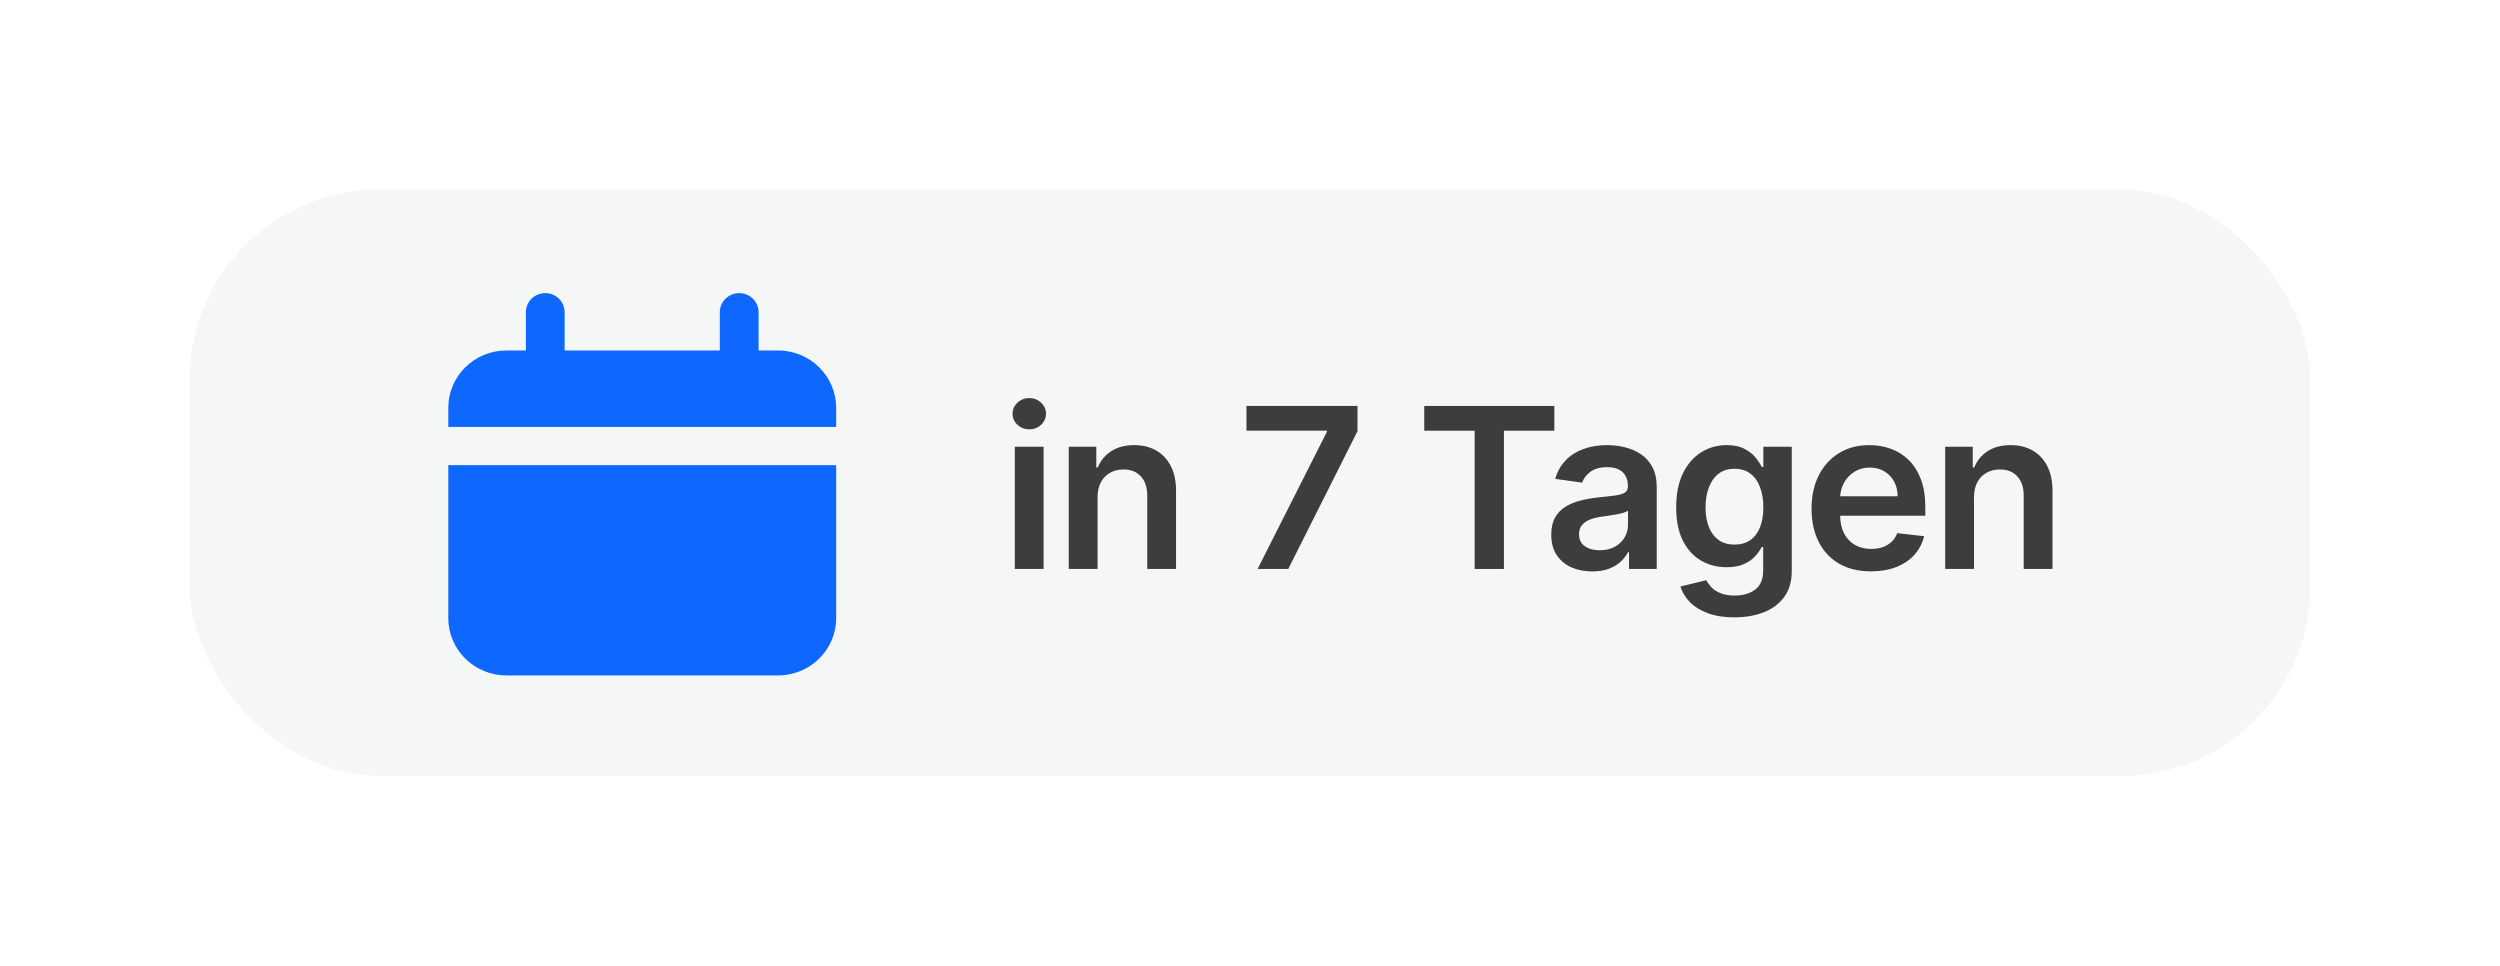 <?xml version="1.0" encoding="UTF-8"?> <svg xmlns="http://www.w3.org/2000/svg" width="145" height="56" viewBox="0 0 145 56" fill="none"><g filter="url(#filter0_d_4815_674)"><rect x="10" y="10" width="125" height="36" rx="12" fill="#F3F5F6" fill-opacity="0.85" shape-rendering="crispEdges"></rect><rect x="10.5" y="10.5" width="124" height="35" rx="11.5" stroke="white" shape-rendering="crispEdges"></rect><path d="M45.123 20.326H43.998V18.109C43.998 17.815 43.88 17.533 43.669 17.325C43.458 17.117 43.172 17 42.873 17C42.575 17 42.289 17.117 42.078 17.325C41.867 17.533 41.749 17.815 41.749 18.109V20.326H32.749V18.109C32.749 17.815 32.631 17.533 32.42 17.325C32.209 17.117 31.923 17 31.625 17C31.326 17 31.04 17.117 30.829 17.325C30.618 17.533 30.5 17.815 30.5 18.109V20.326H29.375C28.48 20.326 27.621 20.677 26.988 21.301C26.355 21.925 26 22.771 26 23.653V24.762H48.498V23.653C48.498 22.771 48.142 21.925 47.51 21.301C46.877 20.677 46.018 20.326 45.123 20.326Z" fill="#0E68FF"></path><path d="M26 35.85C26 36.732 26.355 37.578 26.988 38.202C27.621 38.826 28.48 39.176 29.375 39.176H45.123C46.018 39.176 46.877 38.826 47.51 38.202C48.142 37.578 48.498 36.732 48.498 35.85V26.979H26V35.85Z" fill="#0E68FF"></path></g><path d="M114.493 28.845V33H112.822V25.909H114.42V27.114H114.503C114.666 26.717 114.926 26.401 115.283 26.168C115.643 25.934 116.088 25.817 116.617 25.817C117.106 25.817 117.533 25.921 117.896 26.131C118.262 26.34 118.545 26.643 118.745 27.04C118.948 27.437 119.048 27.919 119.045 28.485V33H117.374V28.744C117.374 28.27 117.251 27.899 117.005 27.631C116.762 27.363 116.425 27.229 115.994 27.229C115.701 27.229 115.441 27.294 115.214 27.423C114.989 27.549 114.812 27.733 114.683 27.973C114.557 28.213 114.493 28.503 114.493 28.845Z" fill="#3C3D3D"></path><path d="M108.514 33.139C107.803 33.139 107.189 32.991 106.672 32.695C106.158 32.397 105.763 31.975 105.486 31.43C105.209 30.883 105.07 30.238 105.07 29.496C105.07 28.767 105.209 28.127 105.486 27.576C105.766 27.022 106.157 26.591 106.658 26.283C107.16 25.972 107.749 25.817 108.426 25.817C108.864 25.817 109.276 25.887 109.664 26.029C110.055 26.168 110.399 26.383 110.698 26.675C110.999 26.968 111.236 27.34 111.409 27.793C111.581 28.242 111.667 28.777 111.667 29.399V29.912H105.855V28.785H110.065C110.062 28.465 109.993 28.18 109.858 27.931C109.722 27.679 109.533 27.48 109.29 27.336C109.05 27.191 108.77 27.119 108.45 27.119C108.108 27.119 107.808 27.202 107.549 27.368C107.291 27.531 107.089 27.746 106.945 28.014C106.803 28.279 106.731 28.57 106.728 28.887V29.87C106.728 30.282 106.803 30.636 106.954 30.932C107.105 31.224 107.315 31.449 107.586 31.606C107.857 31.76 108.174 31.837 108.537 31.837C108.78 31.837 109 31.803 109.197 31.735C109.394 31.664 109.565 31.561 109.71 31.426C109.855 31.29 109.964 31.123 110.038 30.923L111.598 31.098C111.5 31.51 111.312 31.87 111.035 32.178C110.761 32.483 110.41 32.72 109.982 32.889C109.554 33.055 109.065 33.139 108.514 33.139Z" fill="#3C3D3D"></path><path d="M100.593 35.807C99.993 35.807 99.478 35.725 99.047 35.562C98.616 35.402 98.27 35.187 98.008 34.916C97.747 34.645 97.565 34.345 97.463 34.016L98.968 33.651C99.036 33.789 99.135 33.926 99.264 34.062C99.393 34.2 99.567 34.314 99.785 34.403C100.007 34.496 100.286 34.542 100.621 34.542C101.095 34.542 101.487 34.426 101.798 34.196C102.109 33.968 102.265 33.592 102.265 33.069V31.726H102.181C102.095 31.898 101.969 32.075 101.803 32.257C101.64 32.438 101.423 32.591 101.152 32.714C100.884 32.837 100.547 32.898 100.141 32.898C99.596 32.898 99.102 32.771 98.659 32.515C98.219 32.257 97.868 31.872 97.606 31.361C97.348 30.847 97.219 30.204 97.219 29.431C97.219 28.653 97.348 27.996 97.606 27.46C97.868 26.922 98.221 26.514 98.664 26.237C99.107 25.957 99.601 25.817 100.146 25.817C100.561 25.817 100.903 25.887 101.17 26.029C101.441 26.168 101.657 26.335 101.817 26.532C101.977 26.726 102.098 26.909 102.181 27.082H102.274V25.909H103.922V33.115C103.922 33.722 103.777 34.223 103.488 34.62C103.199 35.017 102.803 35.314 102.301 35.511C101.8 35.708 101.23 35.807 100.593 35.807ZM100.607 31.587C100.961 31.587 101.263 31.501 101.512 31.329C101.761 31.157 101.951 30.909 102.08 30.586C102.209 30.262 102.274 29.875 102.274 29.422C102.274 28.976 102.209 28.585 102.08 28.25C101.954 27.914 101.766 27.654 101.517 27.469C101.27 27.282 100.967 27.188 100.607 27.188C100.235 27.188 99.924 27.285 99.675 27.479C99.425 27.673 99.238 27.939 99.112 28.277C98.985 28.613 98.922 28.994 98.922 29.422C98.922 29.856 98.985 30.236 99.112 30.562C99.241 30.886 99.43 31.138 99.679 31.32C99.932 31.498 100.241 31.587 100.607 31.587Z" fill="#3C3D3D"></path><path d="M92.346 33.143C91.896 33.143 91.492 33.063 91.131 32.903C90.774 32.74 90.491 32.5 90.282 32.183C90.076 31.866 89.973 31.475 89.973 31.01C89.973 30.61 90.046 30.279 90.194 30.018C90.342 29.756 90.544 29.547 90.799 29.39C91.055 29.233 91.342 29.114 91.662 29.034C91.985 28.951 92.319 28.891 92.664 28.854C93.079 28.811 93.416 28.773 93.675 28.739C93.934 28.702 94.121 28.647 94.238 28.573C94.358 28.496 94.418 28.377 94.418 28.217V28.19C94.418 27.842 94.315 27.573 94.109 27.382C93.903 27.191 93.606 27.096 93.218 27.096C92.809 27.096 92.484 27.185 92.244 27.363C92.007 27.542 91.847 27.753 91.764 27.996L90.204 27.774C90.327 27.343 90.53 26.983 90.813 26.694C91.096 26.401 91.442 26.183 91.852 26.038C92.261 25.891 92.713 25.817 93.209 25.817C93.55 25.817 93.891 25.857 94.229 25.937C94.568 26.017 94.877 26.149 95.157 26.334C95.437 26.515 95.662 26.763 95.831 27.077C96.003 27.391 96.09 27.783 96.09 28.254V33H94.483V32.026H94.428C94.326 32.223 94.183 32.407 93.998 32.58C93.817 32.749 93.587 32.886 93.31 32.991C93.037 33.092 92.715 33.143 92.346 33.143ZM92.779 31.915C93.115 31.915 93.406 31.849 93.652 31.717C93.898 31.581 94.088 31.403 94.22 31.181C94.355 30.959 94.423 30.718 94.423 30.456V29.621C94.371 29.664 94.281 29.704 94.155 29.741C94.032 29.778 93.894 29.81 93.74 29.838C93.586 29.865 93.433 29.89 93.283 29.912C93.132 29.933 93.001 29.952 92.89 29.967C92.641 30.001 92.418 30.056 92.221 30.133C92.024 30.21 91.868 30.318 91.755 30.456C91.641 30.592 91.584 30.767 91.584 30.983C91.584 31.29 91.696 31.523 91.921 31.68C92.145 31.837 92.432 31.915 92.779 31.915Z" fill="#3C3D3D"></path><path d="M82.607 24.981V23.545H90.151V24.981H87.228V33H85.53V24.981H82.607Z" fill="#3C3D3D"></path><path d="M72.941 33L76.962 25.041V24.977H72.295V23.545H78.735V25.009L74.719 33H72.941Z" fill="#3C3D3D"></path><path d="M63.659 28.845V33H61.988V25.909H63.586V27.114H63.669C63.832 26.717 64.092 26.401 64.449 26.168C64.809 25.934 65.254 25.817 65.783 25.817C66.272 25.817 66.699 25.921 67.062 26.131C67.428 26.34 67.711 26.643 67.911 27.04C68.114 27.437 68.214 27.919 68.211 28.485V33H66.54V28.744C66.54 28.27 66.417 27.899 66.171 27.631C65.928 27.363 65.591 27.229 65.16 27.229C64.867 27.229 64.607 27.294 64.38 27.423C64.155 27.549 63.978 27.733 63.849 27.973C63.722 28.213 63.659 28.503 63.659 28.845Z" fill="#3C3D3D"></path><path d="M58.858 33V25.909H60.529V33H58.858ZM59.698 24.903C59.433 24.903 59.206 24.815 59.015 24.64C58.824 24.461 58.728 24.247 58.728 23.998C58.728 23.745 58.824 23.532 59.015 23.356C59.206 23.178 59.433 23.088 59.698 23.088C59.966 23.088 60.194 23.178 60.381 23.356C60.572 23.532 60.667 23.745 60.667 23.998C60.667 24.247 60.572 24.461 60.381 24.64C60.194 24.815 59.966 24.903 59.698 24.903Z" fill="#3C3D3D"></path><defs><filter id="filter0_d_4815_674" x="-10" y="-10" width="165" height="76" filterUnits="userSpaceOnUse" color-interpolation-filters="sRGB"><feFlood flood-opacity="0" result="BackgroundImageFix"></feFlood><feColorMatrix in="SourceAlpha" type="matrix" values="0 0 0 0 0 0 0 0 0 0 0 0 0 0 0 0 0 0 127 0" result="hardAlpha"></feColorMatrix><feOffset></feOffset><feGaussianBlur stdDeviation="5"></feGaussianBlur><feComposite in2="hardAlpha" operator="out"></feComposite><feColorMatrix type="matrix" values="0 0 0 0 0 0 0 0 0 0 0 0 0 0 0 0 0 0 0.25 0"></feColorMatrix><feBlend mode="normal" in2="BackgroundImageFix" result="effect1_dropShadow_4815_674"></feBlend><feBlend mode="normal" in="SourceGraphic" in2="effect1_dropShadow_4815_674" result="shape"></feBlend></filter></defs></svg> 